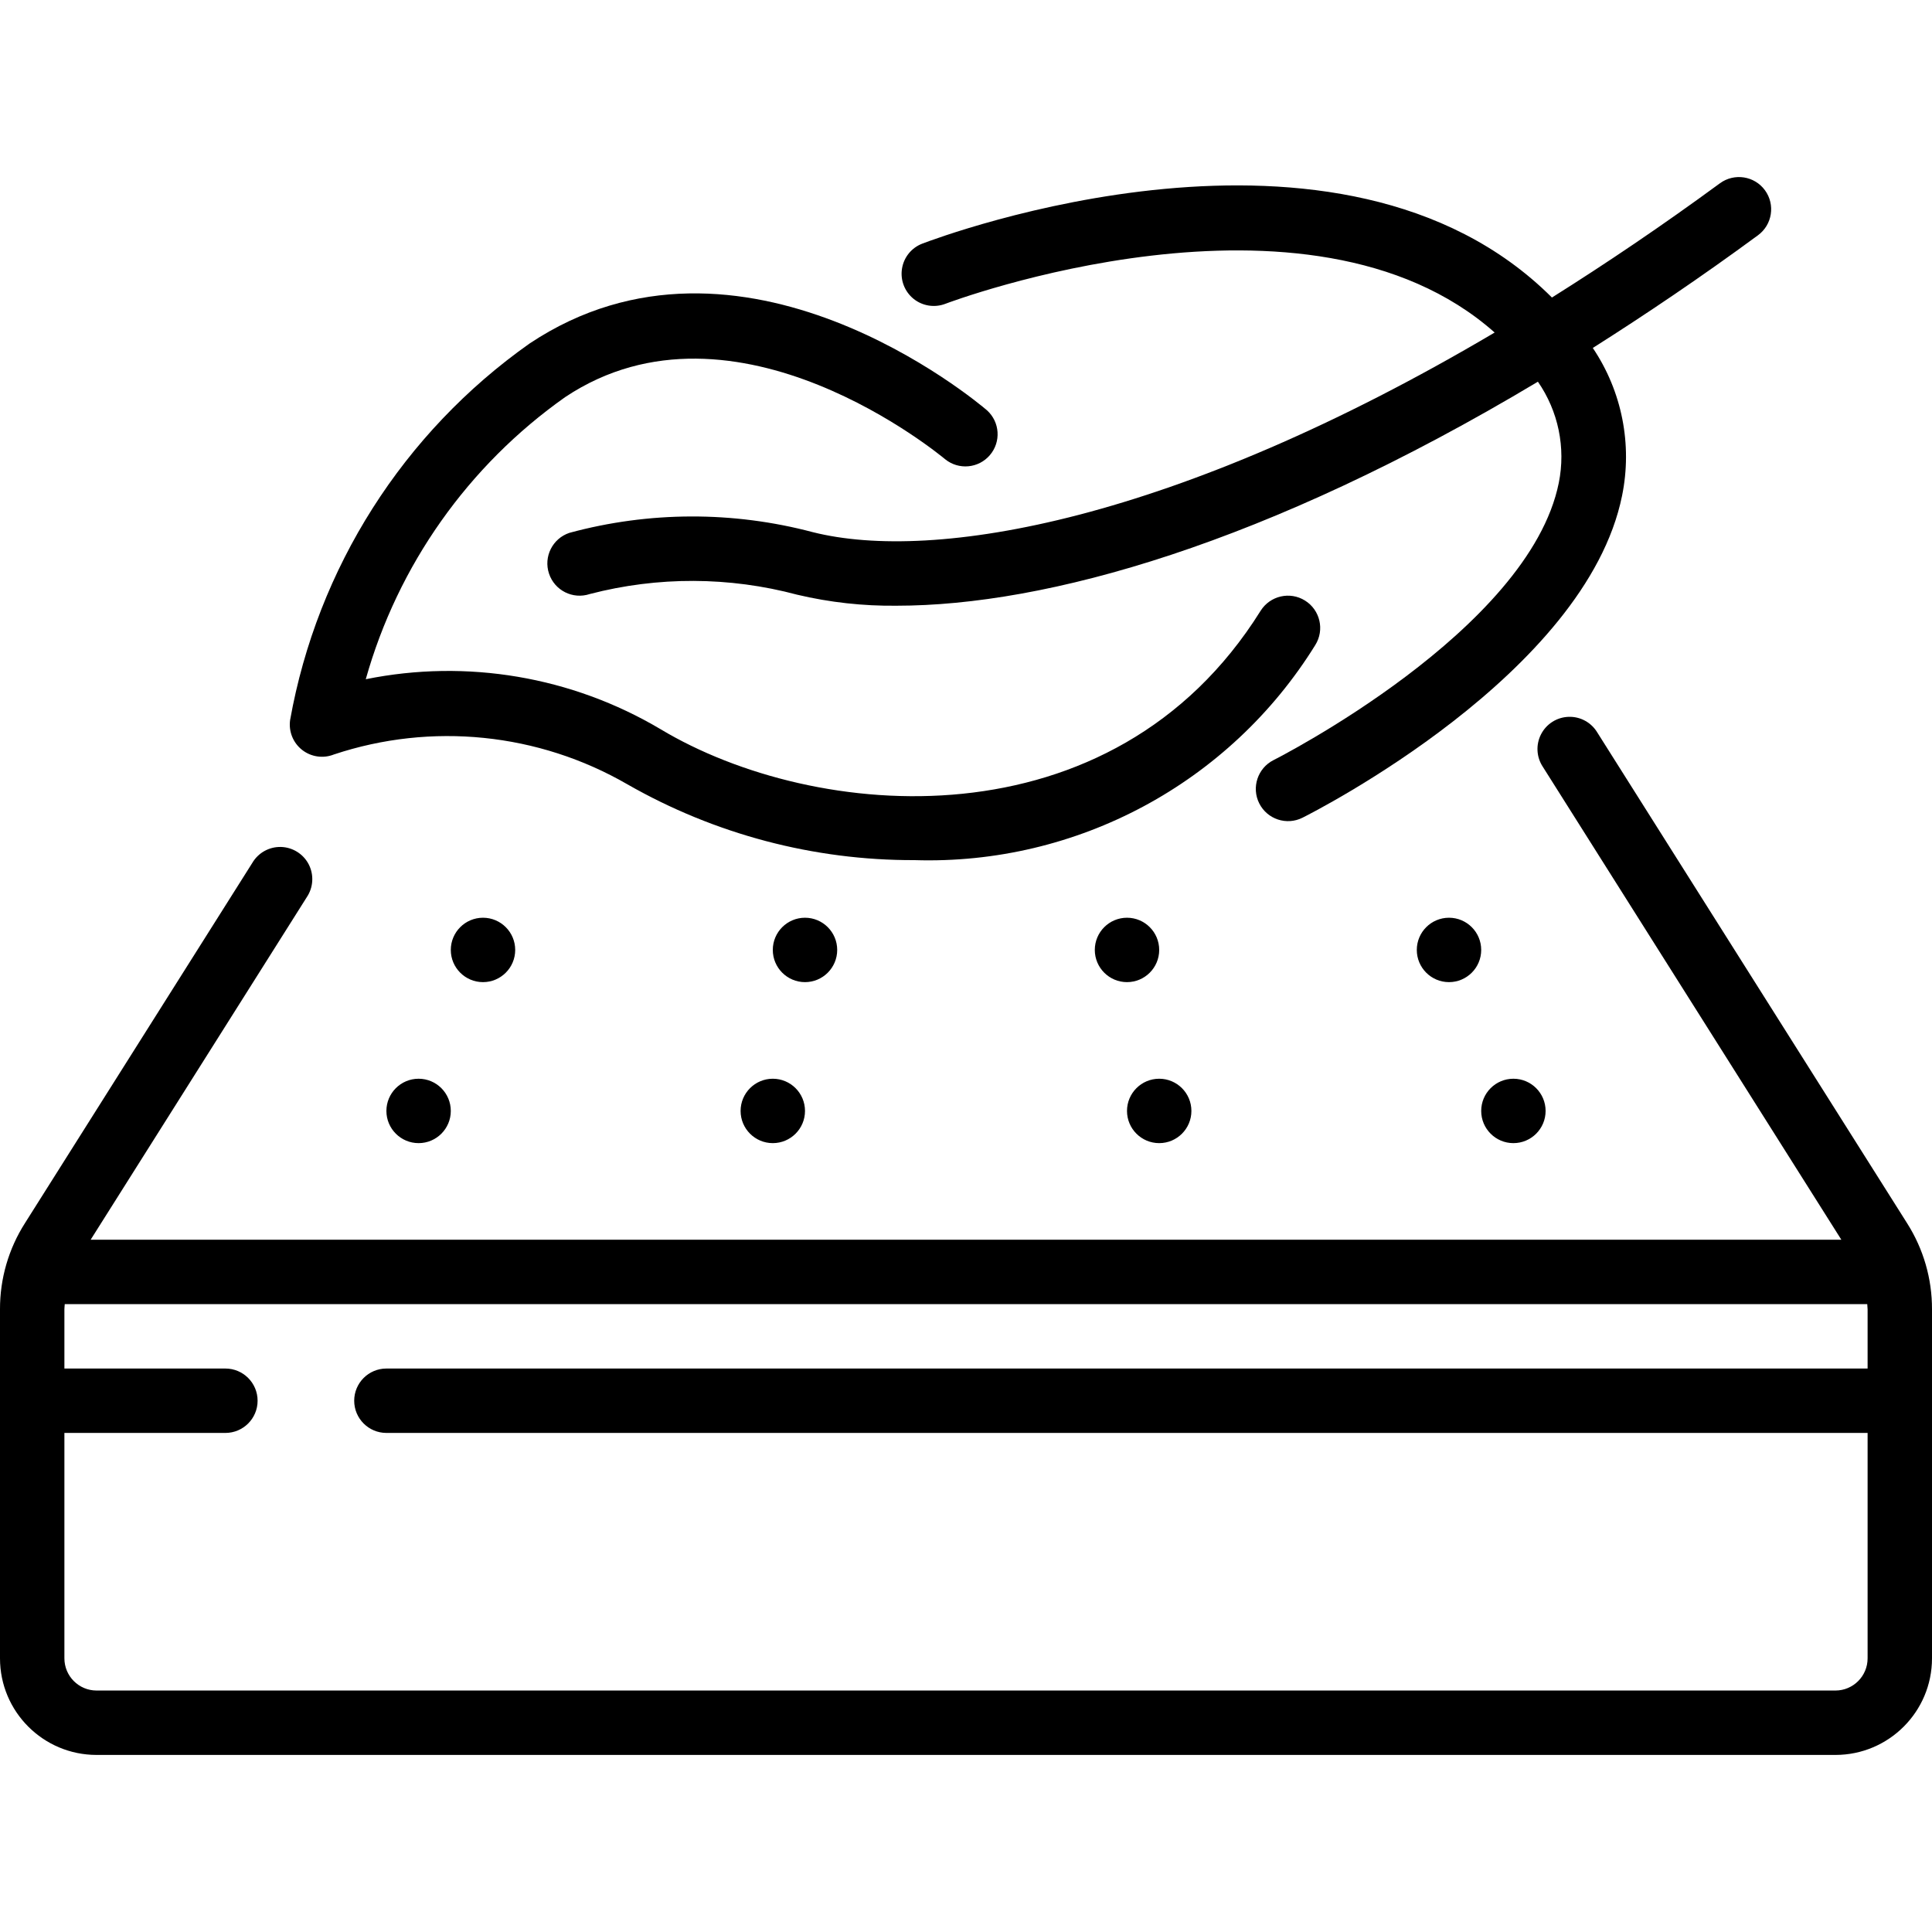 <svg xmlns="http://www.w3.org/2000/svg" fill="none" viewBox="0 0 60 60" height="60" width="60">
<g clip-path="url(#clip0_4711_604)">
<path fill="black" d="M49.605 22.747C49.418 22.436 49.078 22.25 48.716 22.262C48.353 22.273 48.025 22.48 47.859 22.803C47.693 23.125 47.714 23.512 47.914 23.814L57.185 38.501H2.815L9.526 27.865C9.731 27.562 9.755 27.172 9.589 26.846C9.422 26.521 9.09 26.313 8.725 26.303C8.359 26.294 8.018 26.485 7.834 26.801L0.778 37.981C0.267 38.781 -0.003 39.712 -1.22257e-05 40.661V51.501C-1.22257e-05 53.158 1.343 54.501 3 54.501H57C58.657 54.501 60 53.158 60 51.501V40.661C60.003 39.714 59.734 38.786 59.226 37.987L49.605 22.747ZM57 52.501H3C2.448 52.501 2 52.053 2 51.501V44.501H7C7.552 44.501 8 44.053 8 43.501C8 42.949 7.552 42.501 7 42.501H2V40.661C2 40.607 2.008 40.555 2.011 40.501H57.989C57.989 40.555 58 40.607 58 40.661V42.501H12C11.448 42.501 11 42.949 11 43.501C11 44.053 11.448 44.501 12 44.501H58V51.501C58 52.053 57.552 52.501 57 52.501Z"></path>
<path fill="black" d="M25 30.501C25.552 30.501 26 30.053 26 29.501C26 28.949 25.552 28.501 25 28.501C24.448 28.501 24 28.949 24 29.501C24 30.053 24.448 30.501 25 30.501Z"></path>
<path fill="black" d="M24 35.501C24.552 35.501 25 35.053 25 34.501C25 33.949 24.552 33.501 24 33.501C23.448 33.501 23 33.949 23 34.501C23 35.053 23.448 35.501 24 35.501Z"></path>
<path fill="black" d="M15 30.501C15.552 30.501 16 30.053 16 29.501C16 28.949 15.552 28.501 15 28.501C14.448 28.501 14 28.949 14 29.501C14 30.053 14.448 30.501 15 30.501Z"></path>
<path fill="black" d="M13 35.501C13.552 35.501 14 35.053 14 34.501C14 33.949 13.552 33.501 13 33.501C12.448 33.501 12 33.949 12 34.501C12 35.053 12.448 35.501 13 35.501Z"></path>
<path fill="black" d="M35 30.501C35.552 30.501 36 30.053 36 29.501C36 28.949 35.552 28.501 35 28.501C34.448 28.501 34 28.949 34 29.501C34 30.053 34.448 30.501 35 30.501Z"></path>
<path fill="black" d="M36 35.501C36.552 35.501 37 35.053 37 34.501C37 33.949 36.552 33.501 36 33.501C35.448 33.501 35 33.949 35 34.501C35 35.053 35.448 35.501 36 35.501Z"></path>
<path fill="black" d="M45 30.501C45.552 30.501 46 30.053 46 29.501C46 28.949 45.552 28.501 45 28.501C44.448 28.501 44 28.949 44 29.501C44 30.053 44.448 30.501 45 30.501Z"></path>
<path fill="black" d="M47 35.501C47.552 35.501 48 35.053 48 34.501C48 33.949 47.552 33.501 47 33.501C46.448 33.501 46 33.949 46 34.501C46 35.053 46.448 35.501 47 35.501Z"></path>
<path fill="black" d="M40.848 20.031C41.141 19.562 40.998 18.944 40.528 18.651C40.059 18.358 39.441 18.502 39.148 18.971C34.542 26.342 25.304 25.52 20.511 22.644C17.758 21.011 14.496 20.458 11.359 21.094C12.357 17.55 14.543 14.457 17.551 12.333C22.84 8.805 29.282 14.206 29.351 14.261C29.772 14.603 30.389 14.547 30.741 14.135C31.094 13.723 31.054 13.105 30.651 12.742C30.341 12.477 23 6.301 16.445 10.669C12.526 13.436 9.855 17.636 9.01 22.359C8.959 22.712 9.1 23.066 9.38 23.287C9.66 23.508 10.037 23.563 10.369 23.431C13.4 22.422 16.719 22.759 19.485 24.358C22.199 25.91 25.273 26.722 28.4 26.712C33.445 26.869 38.19 24.322 40.848 20.031Z" clip-rule="evenodd" fill-rule="evenodd"></path>
<path fill="black" d="M28.641 7.567C28.307 7.695 28.067 7.992 28.012 8.345C27.956 8.698 28.093 9.054 28.37 9.279C28.648 9.504 29.025 9.563 29.359 9.435C29.476 9.389 40.626 5.194 46.418 10.327C36.482 16.202 29.009 17.474 25.243 16.527C22.765 15.87 20.158 15.877 17.684 16.548C17.159 16.723 16.875 17.29 17.05 17.814C17.224 18.339 17.791 18.623 18.316 18.448C20.429 17.898 22.648 17.905 24.757 18.469C25.768 18.708 26.805 18.823 27.845 18.811C32.479 18.811 39.313 16.911 47.761 11.854C48.395 12.769 48.63 13.903 48.41 14.994C47.486 19.582 39.632 23.565 39.552 23.605C39.058 23.854 38.859 24.456 39.107 24.95C39.356 25.444 39.958 25.643 40.452 25.394C40.811 25.214 49.252 20.934 50.375 15.394C50.699 13.805 50.372 12.152 49.466 10.806C51.122 9.757 52.828 8.606 54.596 7.306C55.041 6.98 55.138 6.354 54.812 5.908C54.486 5.462 53.86 5.366 53.414 5.692C51.614 7.013 49.875 8.185 48.197 9.24C41.628 2.683 29.183 7.36 28.641 7.567Z" clip-rule="evenodd" fill-rule="evenodd"></path>
</g>
<defs>
<clipPath id="clip0_4711_604">
<rect fill="white" height="60" width="60"></rect>
</clipPath>
</defs>
</svg>
